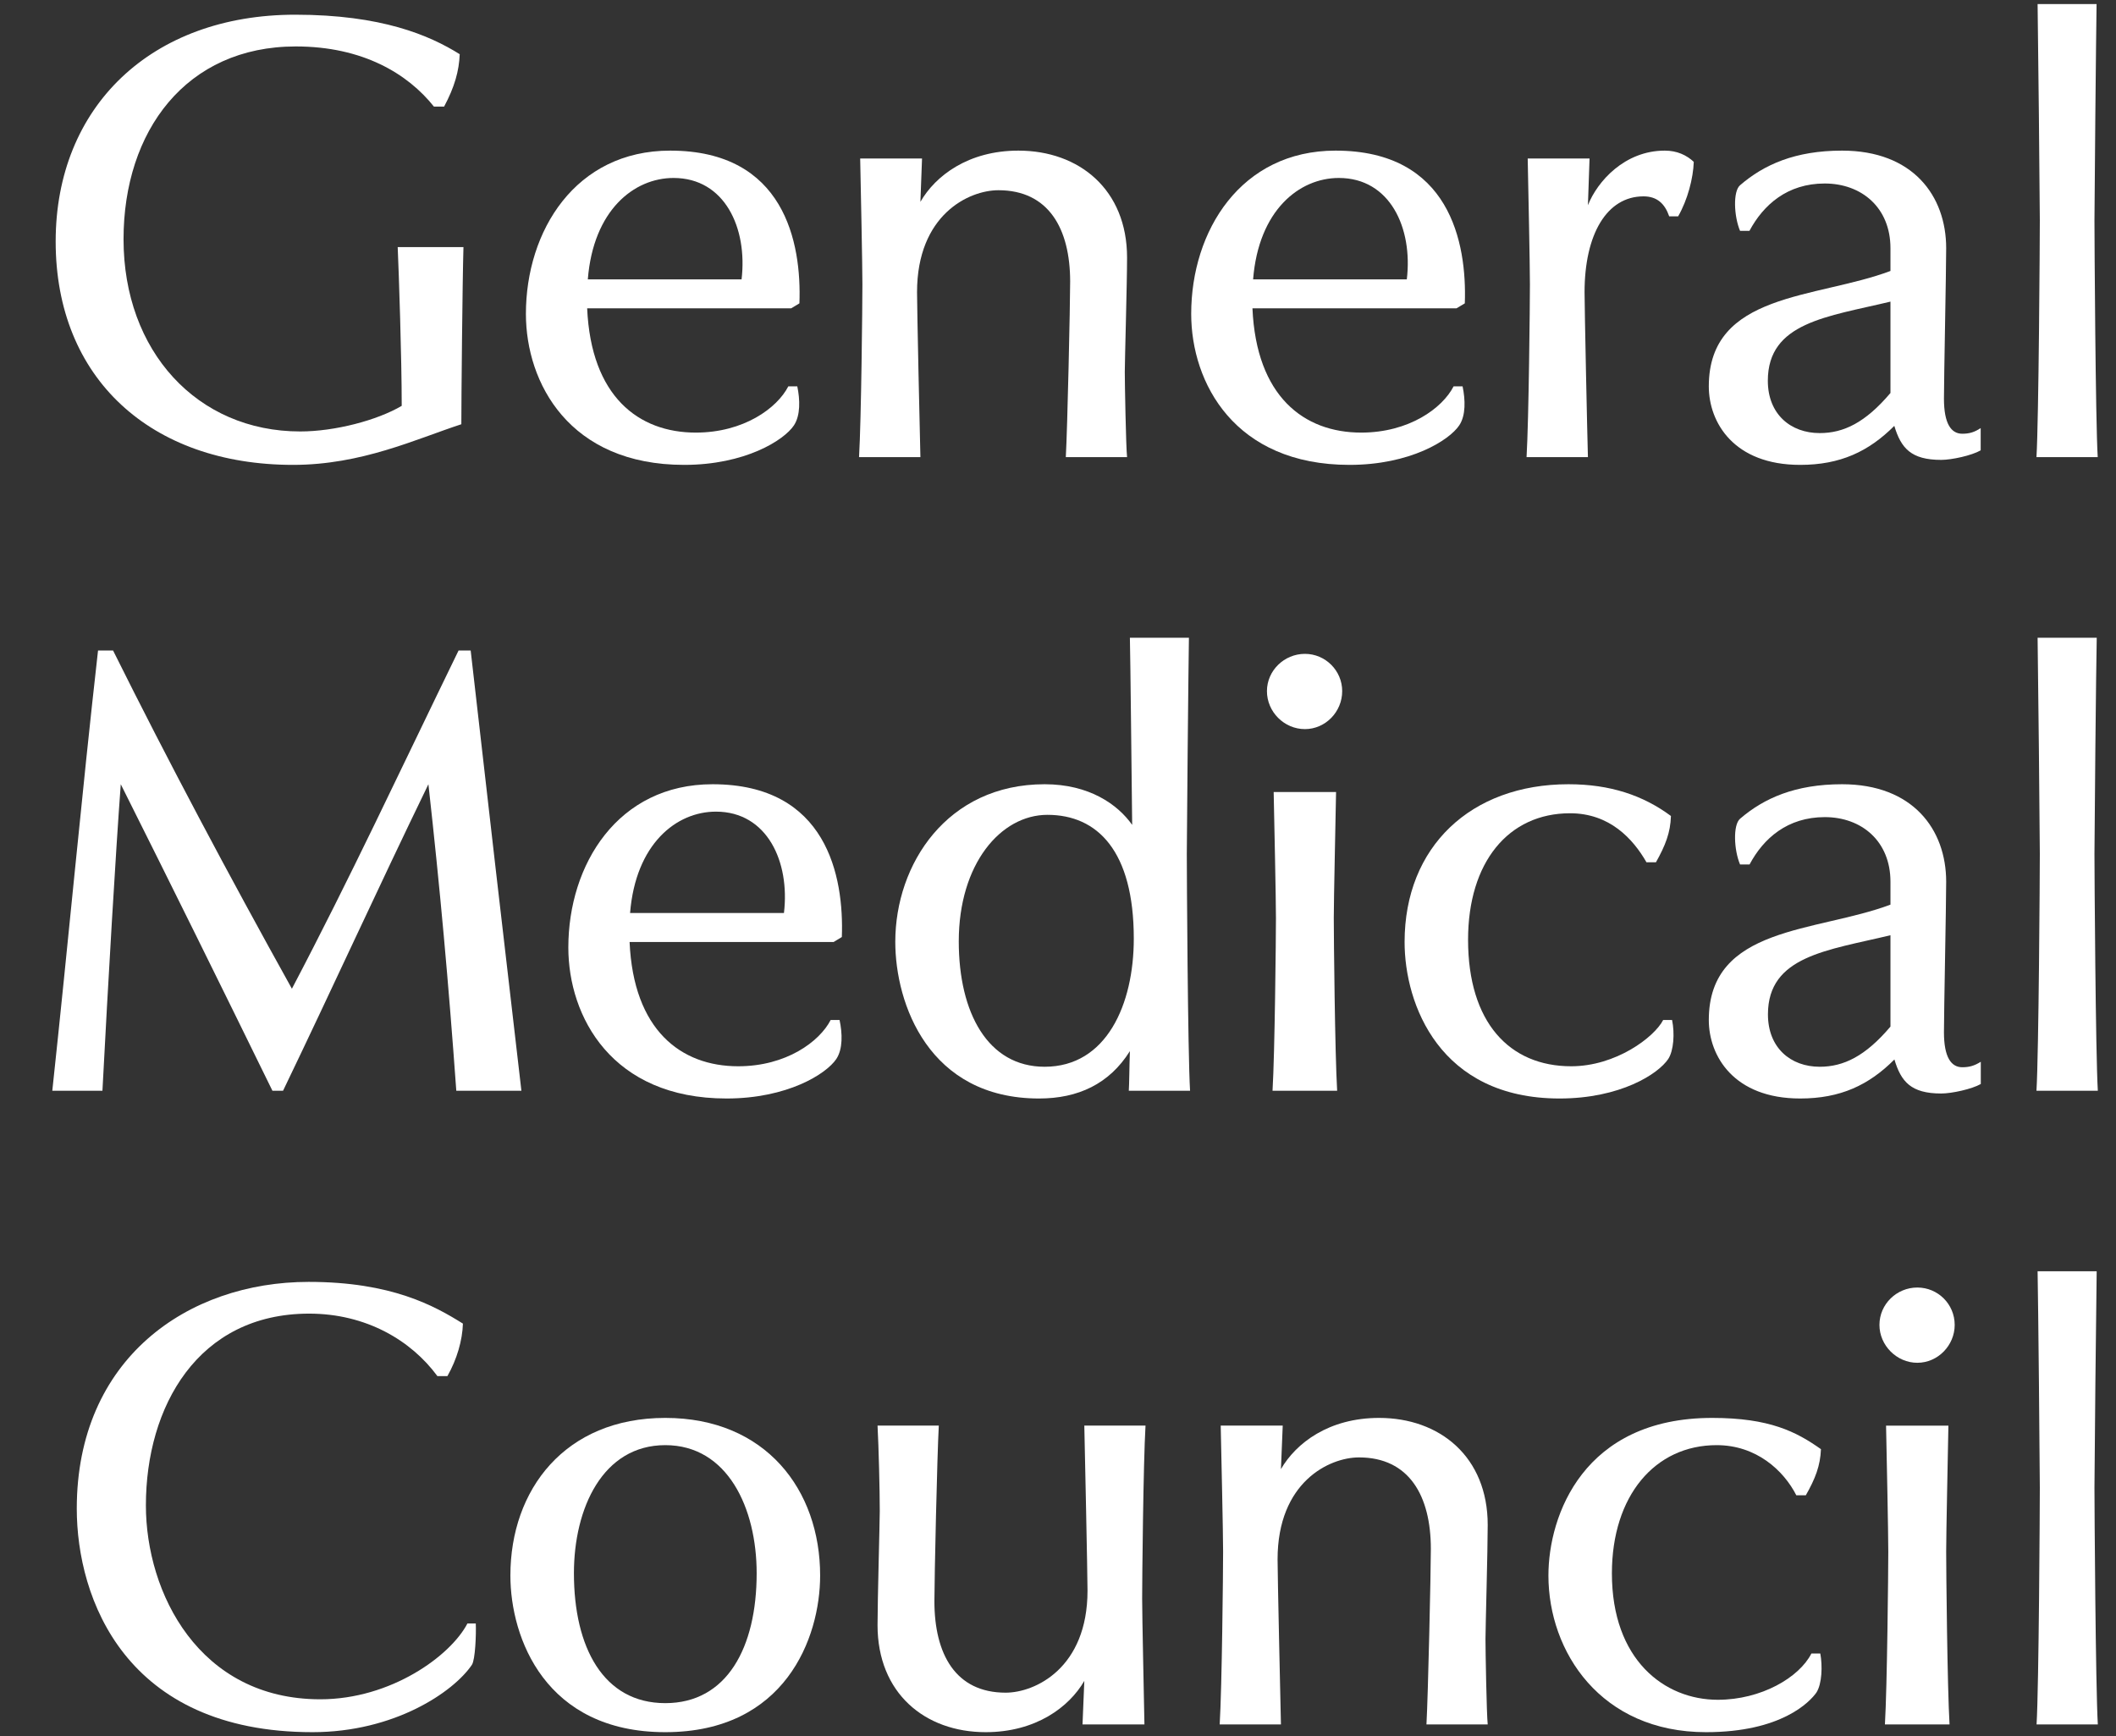<svg xmlns="http://www.w3.org/2000/svg" width="39" height="32" viewBox="0 0 39 32" fill="none"><rect x="0" y="0" width="39" height="32" fill="#333333" stroke="none"/><g clip-path="url(#clip0_1202_142238)"><path d="M8.503 7.819C7.659 8.095 6.664 8.568 5.401 8.568C2.782 8.568 1.026 6.976 1.026 4.451C1.026 1.965 2.791 0.271 5.441 0.271C7.033 0.271 7.917 0.651 8.473 0.999C8.461 1.308 8.378 1.605 8.185 1.965H7.998C7.516 1.359 6.685 0.856 5.452 0.856C3.429 0.856 2.277 2.416 2.277 4.409C2.277 6.473 3.634 7.952 5.533 7.952C6.171 7.952 6.952 7.747 7.404 7.48C7.404 6.586 7.351 5.036 7.33 4.554H8.542C8.523 5.19 8.503 7.367 8.503 7.819Z" fill="white"></path><path d="M14.582 5.683H10.822C10.894 7.305 11.767 7.973 12.824 7.973C13.707 7.973 14.324 7.522 14.529 7.121H14.695C14.746 7.367 14.755 7.655 14.633 7.84C14.449 8.116 13.73 8.568 12.61 8.568C10.493 8.568 9.693 7.059 9.693 5.785C9.693 4.255 10.606 2.776 12.352 2.776C14.458 2.776 14.776 4.471 14.734 5.591L14.582 5.683ZM12.414 3.28C11.684 3.28 10.935 3.875 10.834 5.149H13.668C13.78 4.204 13.359 3.28 12.414 3.28Z" fill="white"></path><path d="M19.644 8.425C19.674 7.89 19.724 5.612 19.724 5.19C19.724 4.213 19.326 3.506 18.402 3.506C17.856 3.506 16.902 3.958 16.902 5.386C16.902 5.674 16.953 8.035 16.964 8.425H15.833C15.874 7.736 15.895 5.591 15.895 5.241C15.895 4.893 15.865 3.444 15.854 2.921H16.994L16.964 3.72C17.241 3.239 17.847 2.776 18.77 2.776C19.89 2.776 20.773 3.494 20.773 4.748C20.773 5.22 20.731 6.649 20.731 6.854C20.731 7.059 20.752 8.229 20.773 8.425H19.644Z" fill="white"></path><path d="M26.844 5.683H23.084C23.155 7.305 24.031 7.973 25.088 7.973C25.971 7.973 26.586 7.522 26.791 7.121H26.957C27.008 7.367 27.019 7.655 26.895 7.84C26.71 8.116 25.991 8.568 24.872 8.568C22.757 8.568 21.955 7.059 21.955 5.785C21.955 4.255 22.87 2.776 24.616 2.776C26.72 2.776 27.038 4.471 26.998 5.591L26.844 5.683ZM24.676 3.28C23.946 3.28 23.197 3.875 23.096 5.149H25.929C26.042 4.204 25.621 3.28 24.676 3.28Z" fill="white"></path><path d="M30.93 3.987H30.765C30.684 3.752 30.539 3.619 30.292 3.619C29.615 3.619 29.205 4.317 29.205 5.386C29.205 5.674 29.255 8.035 29.267 8.425H28.136C28.177 7.736 28.198 5.591 28.198 5.241C28.198 4.893 28.168 3.444 28.157 2.921H29.297L29.267 3.782C29.442 3.342 29.944 2.776 30.684 2.776C30.91 2.776 31.085 2.859 31.218 2.983C31.207 3.289 31.105 3.681 30.93 3.987Z" fill="white"></path><path d="M35.778 8.476C35.223 8.476 35.038 8.261 34.914 7.849C34.442 8.321 33.919 8.568 33.179 8.568C31.958 8.568 31.495 7.789 31.495 7.121C31.495 5.386 33.477 5.508 34.843 4.994V4.575C34.843 3.824 34.308 3.382 33.631 3.382C32.944 3.382 32.502 3.773 32.244 4.255H32.071C31.958 3.987 31.938 3.527 32.071 3.414C32.511 3.034 33.087 2.776 33.951 2.776C35.255 2.776 35.87 3.607 35.87 4.575C35.87 5.006 35.829 6.957 35.829 7.347C35.829 7.81 35.962 7.994 36.167 7.994C36.301 7.994 36.393 7.964 36.506 7.89V8.3C36.343 8.395 35.972 8.476 35.778 8.476ZM34.843 5.559C33.684 5.838 32.583 5.939 32.583 7.017C32.583 7.635 33.004 7.982 33.539 7.982C33.981 7.982 34.38 7.789 34.843 7.243V5.559Z" fill="white"></path><path d="M37.534 8.425C37.576 7.736 37.596 4.409 37.596 4.061C37.596 3.711 37.564 0.598 37.555 0.075H38.642C38.633 0.598 38.603 3.711 38.603 4.061C38.603 4.409 38.622 7.736 38.663 8.425H37.534Z" fill="white"></path><path d="M8.41 20.103C8.265 18.09 8.111 16.385 7.896 14.454C6.919 16.468 6.171 18.12 5.217 20.103H5.021C4.076 18.173 3.183 16.364 2.226 14.454C2.134 15.687 1.991 18.12 1.888 20.103H0.964C1.261 17.341 1.498 14.721 1.807 11.989H2.084C3.111 14.053 4.199 16.097 5.38 18.223C6.459 16.171 7.362 14.228 8.452 11.989H8.675C8.984 14.712 9.292 17.371 9.61 20.103H8.41Z" fill="white"></path><path d="M15.364 17.362H11.604C11.675 18.984 12.548 19.652 13.606 19.652C14.49 19.652 15.105 19.198 15.31 18.799H15.474C15.527 19.046 15.536 19.334 15.414 19.518C15.228 19.795 14.511 20.246 13.391 20.246C11.274 20.246 10.475 18.737 10.475 17.463C10.475 15.933 11.387 14.454 13.133 14.454C15.239 14.454 15.557 16.15 15.516 17.27L15.364 17.362ZM13.195 14.959C12.465 14.959 11.716 15.553 11.613 16.827H14.449C14.562 15.883 14.14 14.959 13.195 14.959Z" fill="white"></path><path d="M20.805 20.103C20.814 19.97 20.814 19.682 20.825 19.373C20.445 19.979 19.869 20.246 19.151 20.246C17.118 20.246 16.501 18.5 16.501 17.359C16.501 15.924 17.457 14.454 19.254 14.454C20.074 14.454 20.6 14.825 20.867 15.203C20.855 14.198 20.835 12.164 20.825 11.754H21.913C21.904 12.277 21.874 15.389 21.874 15.737C21.874 16.088 21.892 19.414 21.934 20.103H20.805ZM19.305 15.018C18.443 15.018 17.671 15.924 17.671 17.35C17.671 18.666 18.206 19.661 19.254 19.661C20.395 19.661 20.897 18.511 20.897 17.299C20.897 15.687 20.229 15.018 19.305 15.018Z" fill="white"></path><path d="M24.051 13.438C23.669 13.438 23.351 13.12 23.351 12.738C23.351 12.36 23.669 12.051 24.051 12.051C24.429 12.051 24.738 12.36 24.738 12.738C24.738 13.12 24.429 13.438 24.051 13.438ZM23.454 20.103C23.496 19.414 23.517 17.269 23.517 16.919C23.517 16.569 23.486 15.122 23.475 14.597H24.625C24.616 15.122 24.583 16.569 24.583 16.919C24.583 17.269 24.604 19.414 24.645 20.103H23.454Z" fill="white"></path><path d="M30.747 19.518C30.562 19.795 29.862 20.246 28.744 20.246C26.535 20.246 25.888 18.511 25.888 17.362C25.888 15.604 27.111 14.454 28.908 14.454C29.678 14.454 30.284 14.659 30.797 15.039C30.788 15.348 30.694 15.583 30.521 15.892H30.346C30.099 15.461 29.668 14.989 28.938 14.989C27.8 14.989 27.058 15.892 27.058 17.32C27.058 18.841 27.818 19.652 28.959 19.652C29.781 19.652 30.491 19.117 30.654 18.799H30.818C30.869 19.046 30.848 19.364 30.747 19.518Z" fill="white"></path><path d="M35.778 20.154C35.223 20.154 35.038 19.937 34.916 19.527C34.444 20 33.919 20.246 33.179 20.246C31.958 20.246 31.495 19.465 31.495 18.799C31.495 17.062 33.479 17.186 34.843 16.673V16.251C34.843 15.502 34.31 15.06 33.633 15.06C32.944 15.06 32.502 15.452 32.246 15.933H32.071C31.958 15.666 31.938 15.205 32.071 15.09C32.511 14.712 33.087 14.454 33.951 14.454C35.255 14.454 35.87 15.286 35.87 16.251C35.87 16.682 35.829 18.633 35.829 19.025C35.829 19.486 35.962 19.67 36.167 19.67C36.301 19.67 36.395 19.64 36.508 19.569V19.979C36.343 20.073 35.974 20.154 35.778 20.154ZM34.843 17.237C33.684 17.516 32.585 17.617 32.585 18.696C32.585 19.313 33.004 19.661 33.539 19.661C33.981 19.661 34.382 19.465 34.843 18.921V17.237Z" fill="white"></path><path d="M37.534 20.103C37.576 19.414 37.596 16.088 37.596 15.737C37.596 15.389 37.564 12.277 37.555 11.754H38.645C38.633 12.277 38.603 15.389 38.603 15.737C38.603 16.088 38.624 19.414 38.665 20.103H37.534Z" fill="white"></path><path d="M8.698 30.683C8.359 31.185 7.269 31.925 5.76 31.925C2.309 31.925 1.415 29.459 1.415 27.805C1.415 25.043 3.459 23.626 5.689 23.626C7.219 23.626 8.009 24.068 8.532 24.395C8.523 24.704 8.421 25.054 8.246 25.363H8.062C7.578 24.704 6.746 24.211 5.698 24.211C3.645 24.211 2.689 25.928 2.689 27.745C2.689 29.356 3.666 31.319 5.903 31.319C7.207 31.319 8.306 30.517 8.615 29.922H8.769C8.778 30.116 8.76 30.588 8.698 30.683Z" fill="white"></path><path d="M12.262 31.925C10.052 31.925 9.407 30.19 9.407 29.038C9.407 27.457 10.412 26.133 12.262 26.133C14.11 26.133 15.116 27.457 15.116 29.038C15.116 30.19 14.469 31.925 12.262 31.925ZM12.262 26.635C11.11 26.635 10.578 27.796 10.578 28.996C10.578 30.363 11.121 31.39 12.262 31.39C13.4 31.39 13.946 30.363 13.946 28.996C13.946 27.796 13.411 26.635 12.262 26.635Z" fill="white"></path><path d="M21.051 29.459C21.051 29.81 21.084 31.256 21.093 31.782H19.952L19.985 30.98C19.706 31.462 19.091 31.925 18.167 31.925C17.047 31.925 16.174 31.206 16.174 29.952C16.174 29.48 16.215 28.052 16.215 27.847C16.215 27.457 16.195 26.667 16.174 26.275H17.303C17.273 26.81 17.222 29.091 17.222 29.51C17.222 30.487 17.611 31.197 18.535 31.197C19.079 31.197 20.044 30.743 20.044 29.317C20.044 29.029 19.994 26.667 19.985 26.275H21.113C21.072 26.964 21.051 29.111 21.051 29.459Z" fill="white"></path><path d="M26.291 31.782C26.321 31.247 26.372 28.966 26.372 28.547C26.372 27.57 25.973 26.861 25.047 26.861C24.503 26.861 23.547 27.312 23.547 28.741C23.547 29.029 23.6 31.39 23.609 31.782H22.48C22.522 31.093 22.543 28.946 22.543 28.598C22.543 28.247 22.51 26.801 22.499 26.275H23.642L23.609 27.077C23.888 26.596 24.492 26.133 25.418 26.133C26.538 26.133 27.42 26.851 27.42 28.105C27.42 28.577 27.379 30.003 27.379 30.21C27.379 30.416 27.399 31.586 27.42 31.782H26.291Z" fill="white"></path><path d="M33.283 27.559H33.108C32.873 27.098 32.368 26.635 31.64 26.635C30.5 26.635 29.709 27.57 29.709 28.999C29.709 30.591 30.675 31.328 31.661 31.328C32.46 31.328 33.161 30.918 33.386 30.475H33.55C33.592 30.703 33.582 31.031 33.479 31.194C33.356 31.369 32.831 31.925 31.444 31.925C29.504 31.925 28.539 30.445 28.539 29.038C28.539 27.93 29.186 26.133 31.557 26.133C32.615 26.133 33.108 26.388 33.562 26.709C33.55 27.015 33.458 27.252 33.283 27.559Z" fill="white"></path><path d="M35.338 25.117C34.958 25.117 34.64 24.796 34.64 24.419C34.64 24.036 34.958 23.73 35.338 23.73C35.718 23.73 36.027 24.036 36.027 24.419C36.027 24.796 35.718 25.117 35.338 25.117ZM34.741 31.782C34.782 31.093 34.803 28.946 34.803 28.598C34.803 28.248 34.773 26.801 34.762 26.276H35.911C35.902 26.801 35.87 28.248 35.87 28.598C35.87 28.946 35.891 31.093 35.932 31.782H34.741Z" fill="white"></path><path d="M37.536 31.782C37.578 31.093 37.596 27.766 37.596 27.416C37.596 27.066 37.566 23.956 37.555 23.43H38.644C38.635 23.956 38.603 27.066 38.603 27.416C38.603 27.766 38.624 31.093 38.665 31.782H37.536Z" fill="white"></path></g><defs><clipPath id="clip0_1202_142238"><rect width="37.852" height="32" fill="white" transform="translate(0.889)"></rect></clipPath></defs></svg>